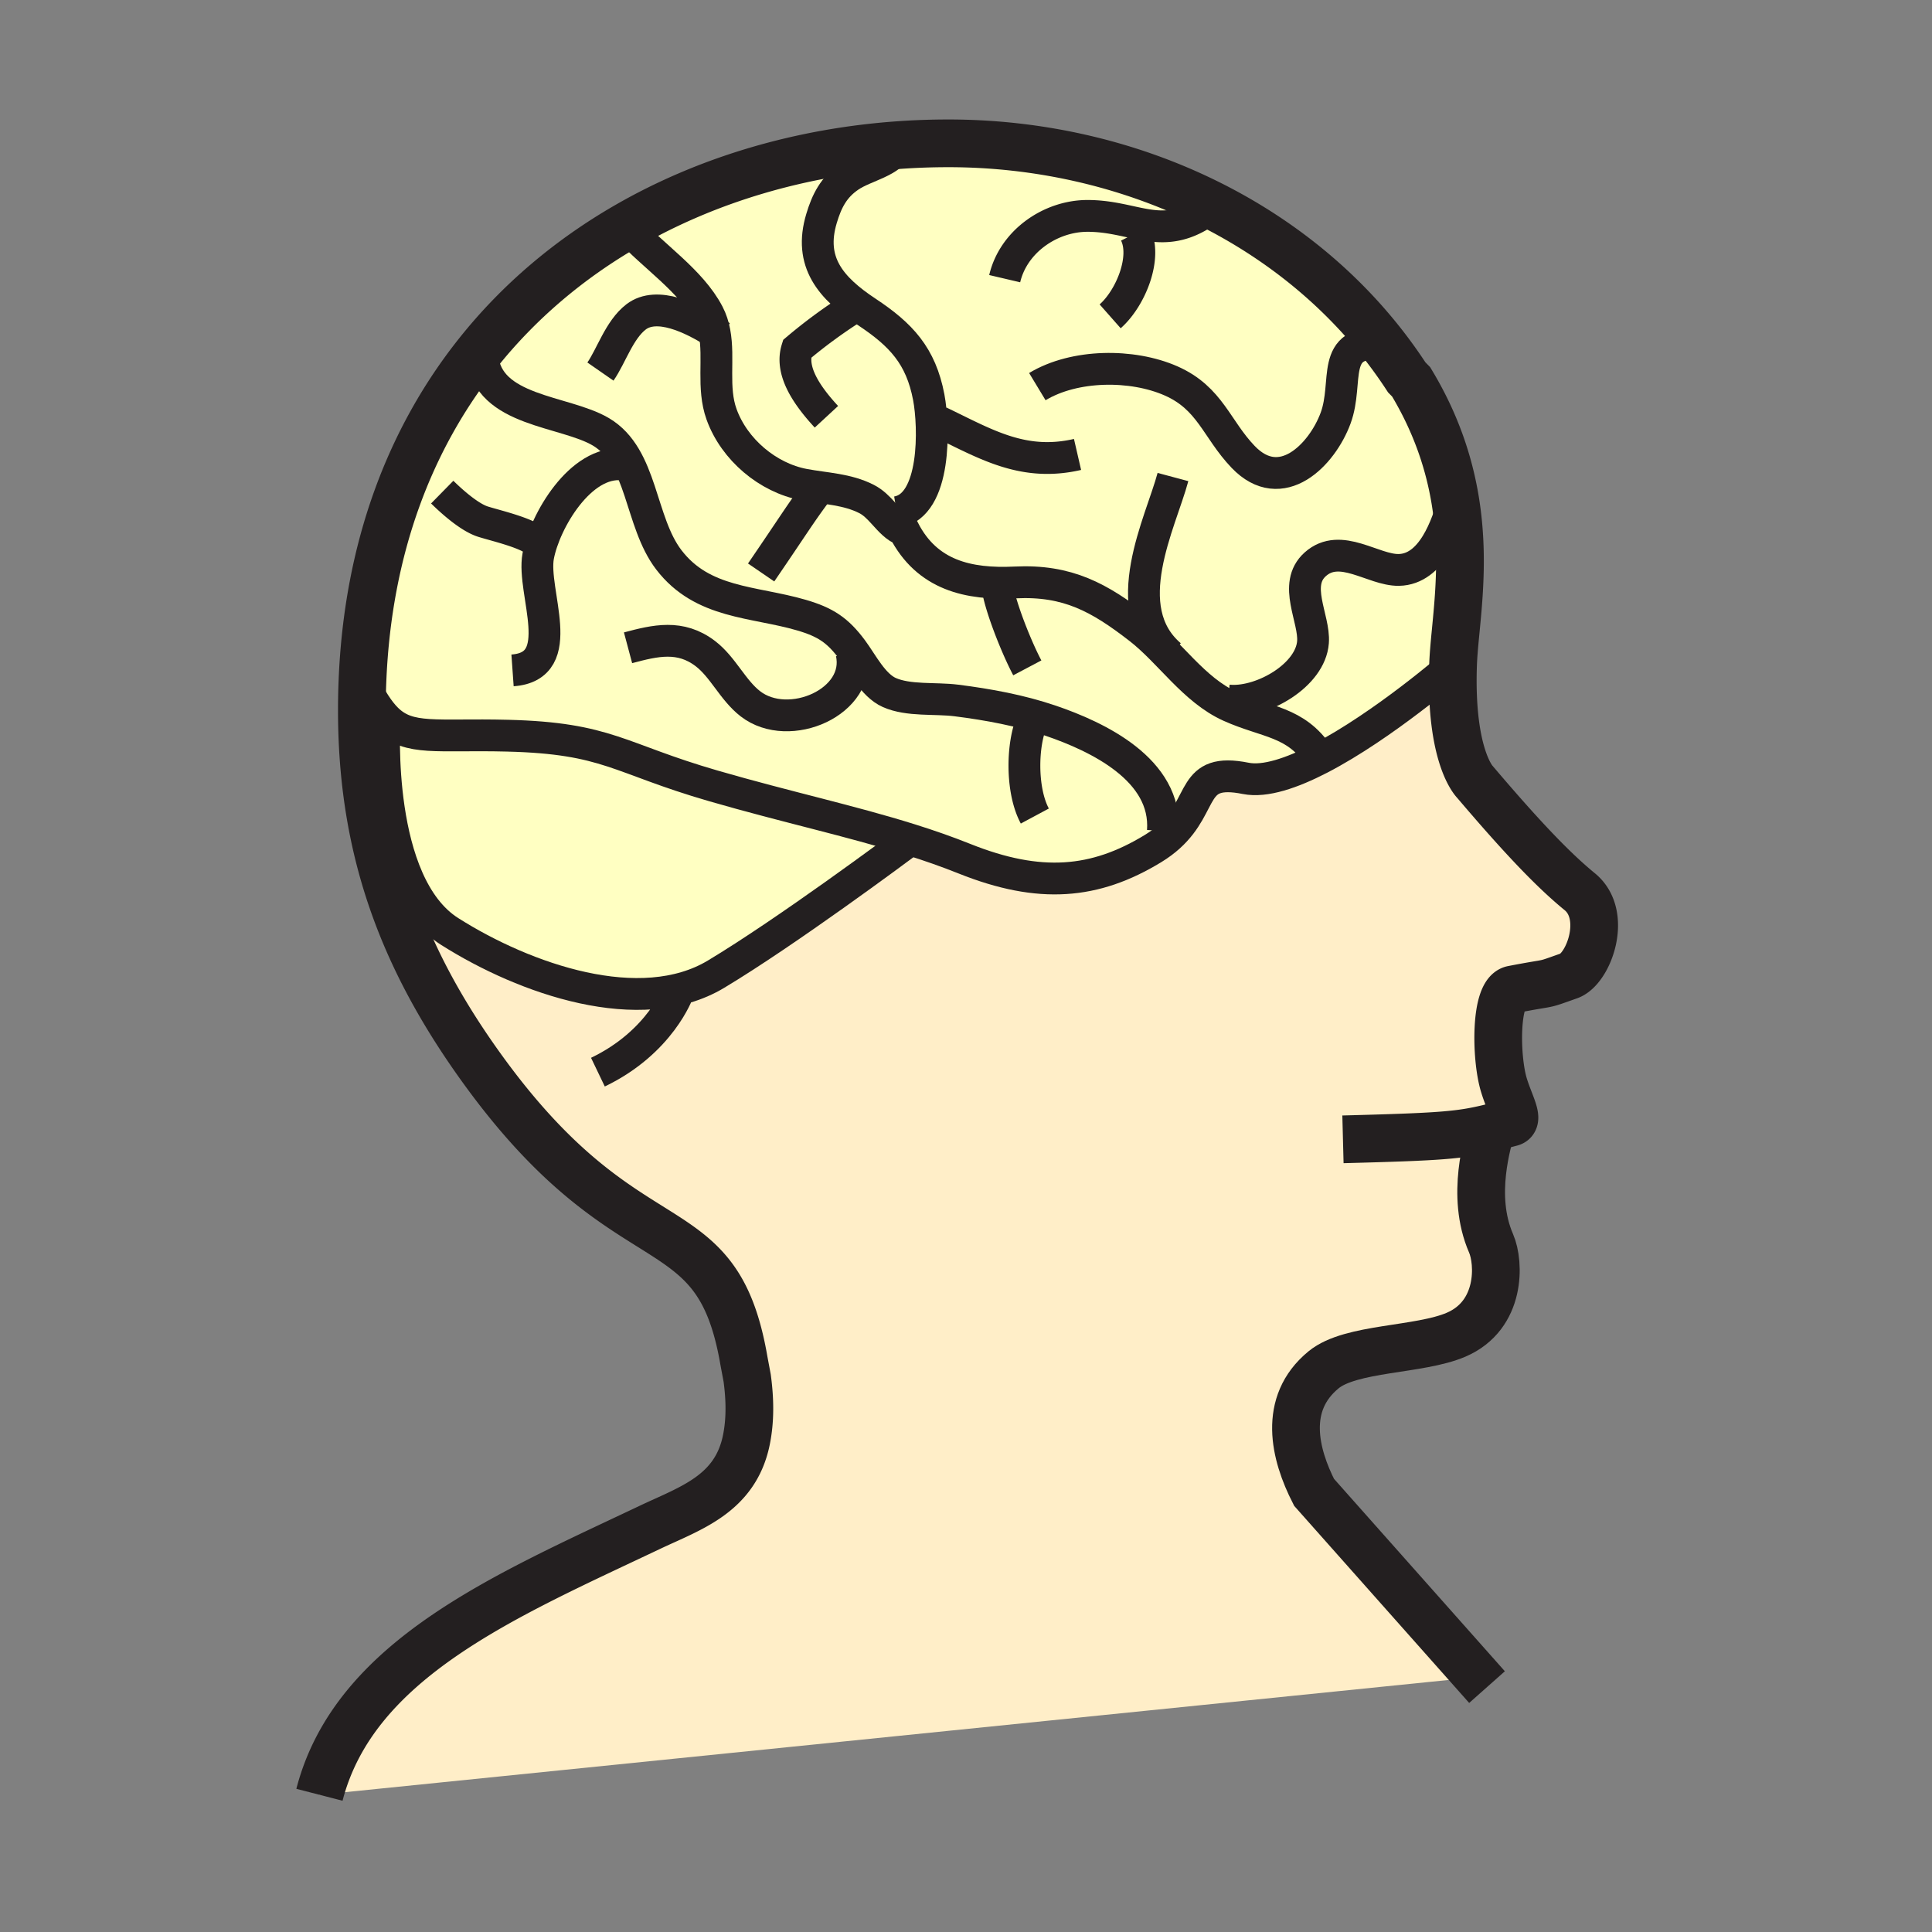 <svg xmlns="http://www.w3.org/2000/svg" width="850.394" height="850.394" viewBox="0 0 850.394 850.394" overflow="visible"><rect x="0" y="0" width="850.394" height="850.394" fill="#808080" stroke="none"/><path d="M197.97 410.03c33.16 21 84 38.68 117.16 18.791 31.12-18.68 79.78-54.89 85.63-59.25 8.09 2.54 16 5.29 23.79 8.41 33.15 13.26 57.47 11.05 82.9-4.43 2.819-1.72 5.18-3.5 7.18-5.31 16.03-14.5 9.15-30.55 33.71-25.63 8.47 1.69 20.311-2.34 32.68-8.74 27.961-14.49 58.561-41.13 58.561-41.13-1.38 40.93 9.72 51.53 9.72 51.53C672 371 684.9 383.93 695.38 392.52c12.59 10.34 3.89 33.96-4.71 37-13.24 4.681-6 2.36-24.88 6.021-7.81 1.52-7.49 29.83-3.88 41.9 2.52 8.42 7.06 15.64 3.2 16.649-3.32.87-6.15 1.62-8.771 2.26-1.109 5.78-9.28 29.61-.02 50.94 3.72 8.57 4.55 31.65-15.4 40.2-16.25 6.97-46.31 5.569-58.33 15.45-18.229 14.96-12.75 37.17-4.189 53.92l72.17 81.279-509.96 51.851c15.39-59.64 81.82-87.53 145.29-117.64 17.96-8.529 37.71-14.6 42.61-38.489 1.81-8.841 1.62-18.011.37-27.261l-1.42-7.58c-12.11-70.63-50.45-38.35-115.88-129.51-34.38-47.9-52.3-95.71-52.3-156.88 0-4.25.08-8.44.25-12.58 3.88 7.73 7.18 12.94 10.75 16.46l-1.05 1.31s-4.42 71.2 28.74 92.21z" fill="#ffeec8" class="aac-skin-fill"/><path d="M353.78 213.29c9.62 1.81 19.01 1.95 27.67 6.36 2.91 1.49 5.24 3.89 7.44 6.31 2.83 3.1 5.48 6.22 8.97 7.41 10.22 19.84 28.31 24 49.01 23 23.14-1.12 37.07 6.67 54.5 20.16 13.55 10.49 24.05 27.15 40.06 34.35 16 7.19 28.83 6.56 38.96 21.78l.63 1.21c-12.369 6.4-24.21 10.43-32.68 8.74-24.56-4.92-17.68 11.13-33.71 25.63l-2.77-2.42c1.93-27.03-28.74-41.57-49.54-48.64-13.19-4.47-27.25-7.07-41.39-8.86-9.34-1.18-21.05.26-29.51-3.51-7.15-3.19-11.9-12.88-16.34-18.85-6.37-8.56-11.73-12.12-22.35-15.22-20.96-6.12-43.48-4.93-58.32-24.3-12.94-16.87-11.43-45.41-29.91-56.36-15.98-9.47-49.88-8.81-52.16-33.16l-2.25-1.18c18.3-23.06 40.7-41.82 65.74-56.26l.61 1.07c10.8 12.02 27.7 22.93 35.34 37.58 1.36 2.59 2.2 5.31 2.73 8.1 2.18 11.53-1.12 24.43 3.08 36.11 5.61 15.6 20.44 27.97 36.19 30.95z" fill="#ffffc2"/><path d="M541.62 308.42c14.35.8 35.22-11.26 36.31-25.77.79-10.42-9.04-25.34 1.021-34.29 11.069-9.86 25.479 2.7 36.75 2.5 14.59-.24 21.22-19.44 24.38-30.94l.39-.06c5.07 30.34-.319 56.06-.89 72.88 0 0-30.6 26.64-58.561 41.13l-.63-1.21c-10.13-15.22-22.96-14.59-38.96-21.78l.19-2.46z" fill="#ffffc2"/><path d="M608.56 151.26a209.49 209.49 0 0 1 10.641 14.85l1.92 1.95c10.97 18.14 16.64 35.63 19.35 51.8l-.39.06c-3.16 11.5-9.79 30.7-24.38 30.94-11.271.2-25.681-12.36-36.75-2.5-10.061 8.95-.23 23.87-1.021 34.29-1.09 14.51-21.96 26.57-36.31 25.77l-.19 2.46c-16.01-7.2-26.51-23.86-40.06-34.35-17.43-13.49-31.36-21.28-54.5-20.16-20.7 1-38.79-3.16-49.01-23-3.49-1.19-6.14-4.31-8.97-7.41l5.82-.51c17.47-2.85 16.53-37.75 14.09-50.6-3.47-18.27-12.18-27.55-27.32-37.58-15.8-10.46-25.65-21.91-19.87-41.13 2.29-7.64 5.33-13.77 12.32-18.5 7-4.74 18.56-6.35 21.56-13.77 7.28-.52 14.61-.78 21.94-.78 39.66 0 78.41 8.86 112.66 25.55 30.59 14.89 57.59 36.02 78.47 62.62z" fill="#ffffc2"/><path d="M361.61 96.14c-5.78 19.22 4.07 30.67 19.87 41.13 15.14 10.03 23.85 19.31 27.32 37.58 2.44 12.85 3.38 47.75-14.09 50.6l-5.82.51c-2.2-2.42-4.53-4.82-7.44-6.31-8.66-4.41-18.05-4.55-27.67-6.36-15.75-2.98-30.58-15.35-36.19-30.95-4.2-11.68-.9-24.58-3.08-36.11-.53-2.79-1.37-5.51-2.73-8.1-7.64-14.65-24.54-25.56-35.34-37.58l-.61-1.07c35.88-20.71 77.18-32.58 119.66-35.61-3 7.42-14.56 9.03-21.56 13.77-6.99 4.73-10.03 10.86-12.32 18.5zM197.97 410.03c-33.16-21.01-28.74-92.21-28.74-92.21l1.05-1.31c9.8 9.64 21.68 6.52 53.11 7.31 44.21 1.1 48.63 9.94 90.63 22.1 32.13 9.3 60.39 15.37 86.74 23.65-5.85 4.36-54.51 40.57-85.63 59.25-33.16 19.89-84 2.21-117.16-18.79z" fill="#ffffc2"/><path d="M420.93 308.32c14.14 1.79 28.2 4.39 41.39 8.86 20.8 7.07 51.47 21.61 49.54 48.64l2.77 2.42c-2 1.81-4.36 3.59-7.18 5.31-25.431 15.48-49.75 17.69-82.9 4.43-7.79-3.12-15.7-5.87-23.79-8.41-26.35-8.28-54.61-14.35-86.74-23.65-42-12.16-46.42-21-90.63-22.1-31.43-.79-43.31 2.33-53.11-7.31-3.57-3.52-6.87-8.73-10.75-16.46 2.33-59.19 21.18-107.3 50.56-144.31l2.25 1.18c2.28 24.35 36.18 23.69 52.16 33.16 18.48 10.95 16.97 39.49 29.91 56.36 14.84 19.37 37.36 18.18 58.32 24.3 10.62 3.1 15.98 6.66 22.35 15.22 4.44 5.97 9.19 15.66 16.34 18.85 8.46 3.77 20.17 2.33 29.51 3.51z" fill="#ffffc2"/><g fill="none" stroke="#231f20"><path d="M654.53 742.6l-3.96-4.46-72.17-81.28c-8.561-16.75-14.04-38.96 4.189-53.92 12.021-9.881 42.08-8.48 58.33-15.45 19.95-8.55 19.12-31.63 15.4-40.2-9.261-21.33-1.09-45.16.02-50.94.021-.08.03-.14.04-.21" stroke-width="21"/><path d="M591.12 501.49c43.47-1.13 51.52-1.771 65.22-5.141 2.62-.64 5.45-1.39 8.771-2.26 3.859-1.01-.681-8.229-3.2-16.649-3.61-12.07-3.93-40.381 3.88-41.9 18.88-3.66 11.64-1.34 24.88-6.021 8.6-3.039 17.3-26.66 4.71-37C684.9 383.93 672 371 649.3 344.27c0 0-11.1-10.6-9.72-51.53.57-16.82 5.96-42.54.89-72.88-2.71-16.17-8.38-33.66-19.35-51.8l-1.92-1.95a209.49 209.49 0 0 0-10.641-14.85c-20.88-26.6-47.88-47.73-78.47-62.62-34.25-16.69-73-25.55-112.66-25.55-7.33 0-14.66.26-21.94.78-42.48 3.03-83.78 14.9-119.66 35.61-25.04 14.44-47.44 33.2-65.74 56.26-29.38 37.01-48.23 85.12-50.56 144.31-.17 4.14-.25 8.33-.25 12.58 0 61.17 17.92 108.98 52.3 156.88 65.43 91.16 103.77 58.88 115.88 129.51l1.42 7.58c1.25 9.25 1.44 18.42-.37 27.261-4.9 23.89-24.65 29.96-42.61 38.489-63.47 30.11-129.9 58-145.29 117.641" stroke-width="21"/><path d="M639.58 292.74s-30.6 26.64-58.561 41.13c-12.369 6.4-24.21 10.43-32.68 8.74-24.56-4.92-17.68 11.13-33.71 25.63-2 1.81-4.36 3.59-7.18 5.31-25.431 15.48-49.75 17.69-82.9 4.43-7.79-3.12-15.7-5.87-23.79-8.41-26.35-8.28-54.61-14.35-86.74-23.65-42-12.16-46.42-21-90.63-22.1-31.43-.79-43.31 2.33-53.11-7.31-3.57-3.52-6.87-8.73-10.75-16.46-.44-.89-.89-1.81-1.35-2.76" stroke-width="14"/><path d="M169.23 317.82s-4.42 71.2 28.74 92.21c33.16 21 84 38.68 117.16 18.791 31.12-18.68 79.78-54.89 85.63-59.25.38-.29.58-.44.58-.44M298.55 436.55s-7.74 22.11-35.37 35.37M511.86 365.82c1.93-27.03-28.74-41.57-49.54-48.64-13.19-4.47-27.25-7.07-41.39-8.86-9.34-1.18-21.05.26-29.51-3.51-7.15-3.19-11.9-12.88-16.34-18.85-6.37-8.56-11.73-12.12-22.35-15.22-20.96-6.12-43.48-4.93-58.32-24.3-12.94-16.87-11.43-45.41-29.91-56.36-15.98-9.47-49.88-8.81-52.16-33.16M276.44 100.55c10.8 12.02 27.7 22.93 35.34 37.58 1.36 2.59 2.2 5.31 2.73 8.1 2.18 11.53-1.12 24.43 3.08 36.11 5.61 15.6 20.44 27.97 36.19 30.95 9.62 1.81 19.01 1.95 27.67 6.36 2.91 1.49 5.24 3.89 7.44 6.31 2.83 3.1 5.48 6.22 8.97 7.41 10.22 19.84 28.31 24 49.01 23 23.14-1.12 37.07 6.67 54.5 20.16 13.55 10.49 24.05 27.15 40.06 34.35 16 7.19 28.83 6.56 38.96 21.78" stroke-width="14"/><path d="M317.34 148.08c-.88-.59-1.83-1.21-2.83-1.85-9.87-6.22-25.31-13.81-34.53-6.75-7.4 5.68-10.92 17.2-15.69 24.07M274.23 204.45c-18.77-1.99-34.48 25.08-37.33 40.28-2.97 15.89 13.8 48.57-11.3 50.35M276.44 285.13c12.07-3.22 23.01-5.84 34.02 2.55 7.8 5.94 12.05 16.07 19.83 22.1 17 13.17 49.29-.88 44.52-22.44M394.71 225.45c17.47-2.85 16.53-37.75 14.09-50.6-3.47-18.27-12.18-27.55-27.32-37.58-15.8-10.46-25.65-21.91-19.87-41.13 2.29-7.64 5.33-13.77 12.32-18.5 7-4.74 18.56-6.35 21.56-13.77.13-.29.23-.58.32-.89M456.6 170.18c16.37-9.89 41.771-10.06 58.881-2.51 17.25 7.62 19.97 21.19 31.71 33.44 16.75 17.48 34.72-.9 40.689-17.05 5.99-16.22-2.88-34.33 20.68-32.8.54.03 1.101.08 1.671.13M515.18 288.45c-24.09-20.63-4.279-58.34 1.11-78.48M540.6 308.34c.341.03.681.06 1.021.08 14.35.8 35.22-11.26 36.31-25.77.79-10.42-9.04-25.34 1.021-34.29 11.069-9.86 25.479 2.7 36.75 2.5 14.59-.24 21.22-19.44 24.38-30.94" stroke-width="14"/><path d="M374.81 135.92a225.427 225.427 0 0 0-23.98 17.68c-2.82 8.97 2.99 19.1 12.93 29.85M442.23 122.66c3.85-16.45 20.18-27.62 36.42-27.63 19.899-.02 31.64 10.54 49.619-.29-.46-2.64.73-3.86 1.82-6.1.2-.41.391-.86.57-1.35M499.71 102.76c5.29 10.56-2.01 28.49-11.06 36.48M454.39 317.18c-4.58 10.07-5.06 30.52 1.101 42.01M237.76 239.82c-3.81-4.9-18.53-8.14-25.12-10.2-5.93-1.86-13.61-8.71-17.99-13.01M438.92 257.5c.79 8.02 8.13 26.77 13.26 36.47M413.5 185.66c20.22 9.67 36.69 19.92 60.79 14.37M359.34 216.61c-7.29 9.78-9.95 14.37-24.32 35.37" stroke-width="14"/></g><path fill="none" d="M0 0h850.394v850.394H0z"/></svg>